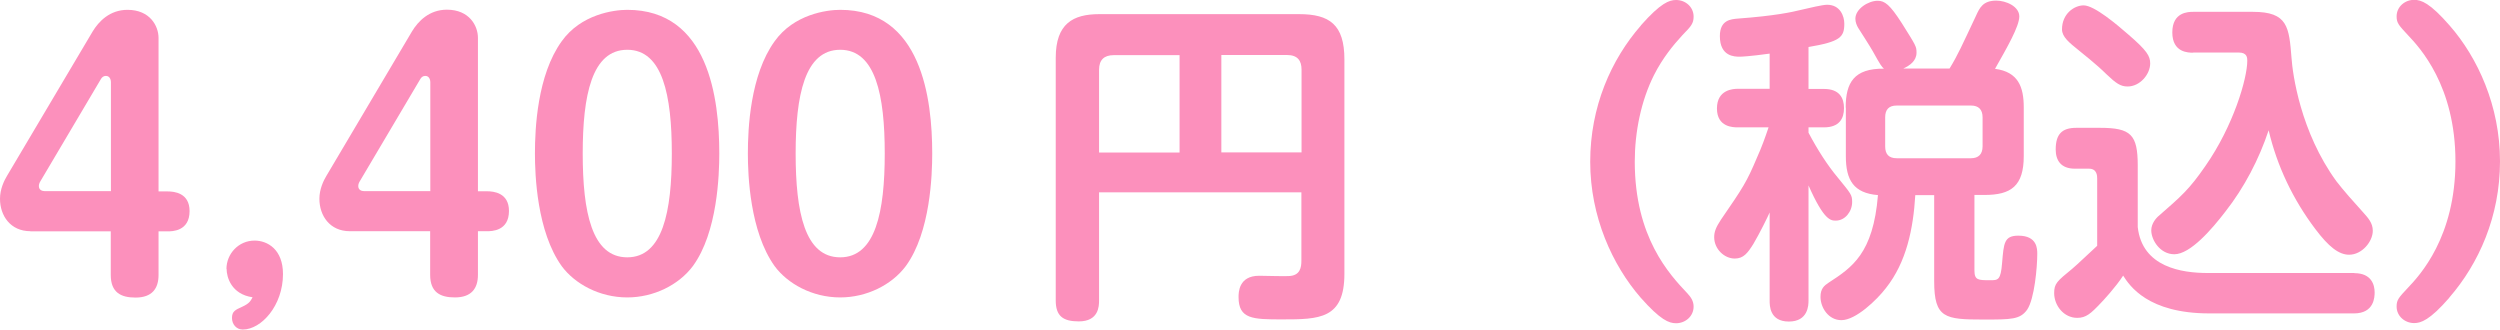<?xml version="1.0" encoding="UTF-8"?>
<svg id="_レイヤー_2" data-name="レイヤー 2" xmlns="http://www.w3.org/2000/svg" viewBox="0 0 162.73 21.45">
  <defs>
    <style>
      .cls-1 {
        fill: #fc90bc;
      }
    </style>
  </defs>
  <g id="_レイヤー_1-2" data-name="レイヤー 1">
    <g>
      <path class="cls-1" d="M1.98,15.05c-1.3,0-1.98-1.01-1.98-2.11,0-.62.26-1.17.46-1.5L6.03,2.05c.4-.66,1.12-1.41,2.27-1.41,1.47,0,2.02,1.06,2.02,1.83v9.99h.59c.42,0,1.43.09,1.43,1.28,0,1.32-1.14,1.32-1.43,1.32h-.59v2.84c0,.88-.42,1.47-1.5,1.47-.95,0-1.61-.33-1.61-1.47v-2.84H1.98ZM7.22,12.45v-7.11c0-.09-.04-.4-.33-.4-.15,0-.26.09-.33.22l-3.92,6.62c-.07.11-.11.22-.11.33,0,.26.22.33.37.33h4.31Z"/>
      <path class="cls-1" d="M14.74,17.51c0-.99.79-1.85,1.83-1.85.84,0,1.85.57,1.85,2.18,0,2.05-1.41,3.61-2.62,3.61-.42,0-.7-.35-.7-.75,0-.44.22-.53.66-.73.48-.22.55-.38.68-.62-1.39-.2-1.69-1.32-1.69-1.85Z"/>
      <path class="cls-1" d="M22.77,15.05c-1.3,0-1.98-1.01-1.98-2.11,0-.62.26-1.17.46-1.5l5.57-9.4c.4-.66,1.12-1.41,2.27-1.41,1.47,0,2.02,1.06,2.02,1.83v9.99h.59c.42,0,1.43.09,1.43,1.28,0,1.32-1.14,1.32-1.43,1.32h-.59v2.84c0,.88-.42,1.47-1.5,1.47-.95,0-1.61-.33-1.61-1.47v-2.84h-5.24ZM28.01,12.45v-7.11c0-.09-.04-.4-.33-.4-.15,0-.26.09-.33.22l-3.92,6.62c-.07.11-.11.22-.11.33,0,.26.22.33.37.33h4.31Z"/>
      <path class="cls-1" d="M46.82,9.99c0,1.37-.11,5.13-1.72,7.33-.92,1.23-2.55,2.04-4.27,2.04-1.83,0-3.43-.9-4.27-2.04-1.61-2.25-1.74-5.92-1.74-7.33,0-1.61.15-5.1,1.74-7.3,1.25-1.76,3.39-2.05,4.27-2.05,5.3,0,5.99,5.79,5.99,9.35ZM37.93,9.99c0,3.81.59,6.76,2.9,6.76s2.9-2.99,2.9-6.76-.59-6.75-2.9-6.75-2.9,2.97-2.9,6.75Z"/>
      <path class="cls-1" d="M60.68,9.99c0,1.37-.11,5.13-1.72,7.33-.92,1.23-2.55,2.04-4.27,2.04-1.83,0-3.43-.9-4.27-2.04-1.61-2.25-1.74-5.92-1.74-7.33,0-1.61.15-5.1,1.74-7.3,1.25-1.76,3.39-2.05,4.27-2.05,5.3,0,5.99,5.79,5.99,9.35ZM51.79,9.99c0,3.81.59,6.76,2.9,6.76s2.9-2.99,2.9-6.76-.59-6.75-2.9-6.75-2.9,2.97-2.9,6.75Z"/>
      <path class="cls-1" d="M71.54,12.52v7.04c0,.37-.02,1.36-1.32,1.36-1.03,0-1.5-.35-1.5-1.36V3.76c0-2.22,1.12-2.84,2.84-2.84h13c1.98,0,2.95.68,2.95,2.95v13.95c0,2.95-1.63,2.97-4.07,2.97-1.89,0-2.82-.02-2.82-1.45,0-.29,0-1.39,1.34-1.39.31,0,1.63.04,1.91.02.77-.02.84-.57.84-1.01v-4.44h-13.18ZM76.78,9.92V3.59h-4.29c-.62,0-.95.31-.95.95v5.39h5.24ZM79.51,9.92h5.21v-5.39c0-.59-.26-.95-.95-.95h-4.27v6.34Z"/>
      <path class="cls-1" d="M106.81,1.65c1.3-1.47,1.85-1.65,2.29-1.65.62,0,1.14.46,1.14,1.08,0,.44-.15.62-.73,1.21-.57.62-1.28,1.47-1.85,2.6-.84,1.67-1.25,3.7-1.25,5.63,0,4.95,2.27,7.35,3.43,8.58.24.26.4.51.4.86,0,.62-.53,1.08-1.14,1.08-.46,0-1.01-.2-2.31-1.67-1.83-2.11-3.28-5.26-3.28-8.84s1.36-6.65,3.3-8.87Z"/>
      <path class="cls-1" d="M117.72,5.79h1.01c.99,0,1.3.57,1.3,1.25s-.31,1.25-1.3,1.25h-1.01v.35c.62,1.17,1.25,2.13,1.89,2.9.88,1.08.95,1.14.95,1.61,0,.62-.46,1.21-1.06,1.21-.33,0-.77,0-1.78-2.29v7.5c0,.29-.02,1.36-1.28,1.36s-1.25-1.06-1.25-1.36v-5.74c-.11.26-.64,1.34-1.06,2.05-.37.59-.64.95-1.21.95-.68,0-1.34-.62-1.34-1.39,0-.35.11-.64.44-1.14,1.45-2.11,1.67-2.44,2.35-4.05.29-.64.53-1.3.75-1.96h-2c-.29,0-1.36,0-1.36-1.23s1.06-1.28,1.36-1.28h2.07v-2.29c-1.3.18-1.85.2-1.94.2-.33,0-1.3,0-1.3-1.34,0-1.06.73-1.1,1.17-1.14,2.42-.18,3.52-.42,4.12-.57.57-.13,1.39-.33,1.69-.33.86,0,1.12.75,1.12,1.23,0,.88-.26,1.17-2.33,1.52v2.73ZM120.14,7c0-1.63.55-2.55,2.49-2.53-.15-.13-.22-.22-.73-1.14-.13-.24-.81-1.3-.95-1.52-.09-.15-.18-.37-.18-.59,0-.64.84-1.17,1.45-1.17.46,0,.79.24,1.58,1.47.92,1.47.95,1.5.95,1.91,0,.53-.44.84-.86,1.03h3.01c.53-.86.81-1.5,1.72-3.43.24-.53.46-.99,1.32-.99.64,0,1.5.38,1.5,1.03s-.81,2.05-1.58,3.41c1.52.2,1.87,1.19,1.87,2.51v3.17c0,1.96-.84,2.53-2.55,2.53h-.66v4.91c0,.64.24.64,1.03.64.51,0,.68,0,.77-1.12.11-1.3.13-1.78,1.06-1.78,1.23,0,1.23.86,1.23,1.19,0,.84-.18,2.93-.66,3.63-.46.64-1.03.64-2.84.64-2.51,0-3.21-.09-3.21-2.49v-5.61h-1.23c-.13,2.18-.57,4.36-1.91,6.05-.59.77-1.96,2.09-2.9,2.09-.84,0-1.36-.81-1.36-1.52,0-.53.24-.73.53-.92,1.52-.99,2.9-1.89,3.21-5.7-1.58-.13-2.09-.97-2.09-2.53v-3.17ZM129.05,7.64c0-.51-.26-.77-.75-.77h-4.84c-.51,0-.75.26-.75.77v1.89c0,.51.24.77.75.77h4.84c.48,0,.75-.26.75-.77v-1.89Z"/>
      <path class="cls-1" d="M153.25,17.78c1.12,0,1.32.77,1.32,1.25,0,.29-.02,1.37-1.34,1.37h-9.42c-4,0-5.19-1.8-5.61-2.46-.48.75-1.34,1.67-1.45,1.78-.66.7-.97.97-1.54.97-.88,0-1.5-.81-1.5-1.61,0-.62.18-.77,1.17-1.58.35-.29,1.12-1.04,1.63-1.5v-4.38c0-.15,0-.64-.53-.64h-.92c-.92,0-1.25-.55-1.25-1.25,0-.99.4-1.41,1.34-1.41h1.54c2.02,0,2.46.44,2.46,2.46v4c.29,2.62,2.88,2.99,4.55,2.99h9.55ZM135.63.35c.7,0,2.2,1.28,2.9,1.89,1.23,1.06,1.43,1.41,1.43,1.89,0,.7-.66,1.5-1.47,1.5-.46,0-.75-.2-1.39-.81-.62-.62-1.63-1.41-1.76-1.52-.66-.53-1.12-.9-1.12-1.39,0-1.01.79-1.56,1.41-1.56ZM142.76,3.43c-.31,0-1.36,0-1.36-1.32s1.03-1.34,1.36-1.34h3.89c2.27,0,2.35.99,2.51,3.01.07,1.01.57,4.8,2.93,8.03.42.55,1.12,1.34,1.72,2,.33.37.64.7.64,1.21,0,.7-.7,1.56-1.54,1.56-.68,0-1.34-.53-2.2-1.67-1.45-1.92-2.49-4.09-3.04-6.43-.62,1.87-1.58,3.72-2.82,5.3-.86,1.12-2.27,2.77-3.32,2.77-.92,0-1.5-.92-1.5-1.56,0-.46.35-.81.42-.88,1.56-1.36,2.05-1.78,3.1-3.3,1.83-2.62,2.73-5.7,2.73-6.86,0-.2-.02-.53-.55-.53h-2.97Z"/>
      <path class="cls-1" d="M159.43,19.38c-1.28,1.47-1.85,1.65-2.29,1.65-.59,0-1.14-.44-1.14-1.08,0-.44.15-.59.73-1.21.77-.81,3.1-3.3,3.1-8.23s-2.33-7.42-3.1-8.23c-.57-.62-.73-.77-.73-1.21,0-.64.55-1.08,1.14-1.08.46,0,1.03.2,2.31,1.67,1.83,2.09,3.28,5.24,3.28,8.84s-1.39,6.67-3.3,8.87Z"/>
    </g>
  </g>
</svg>